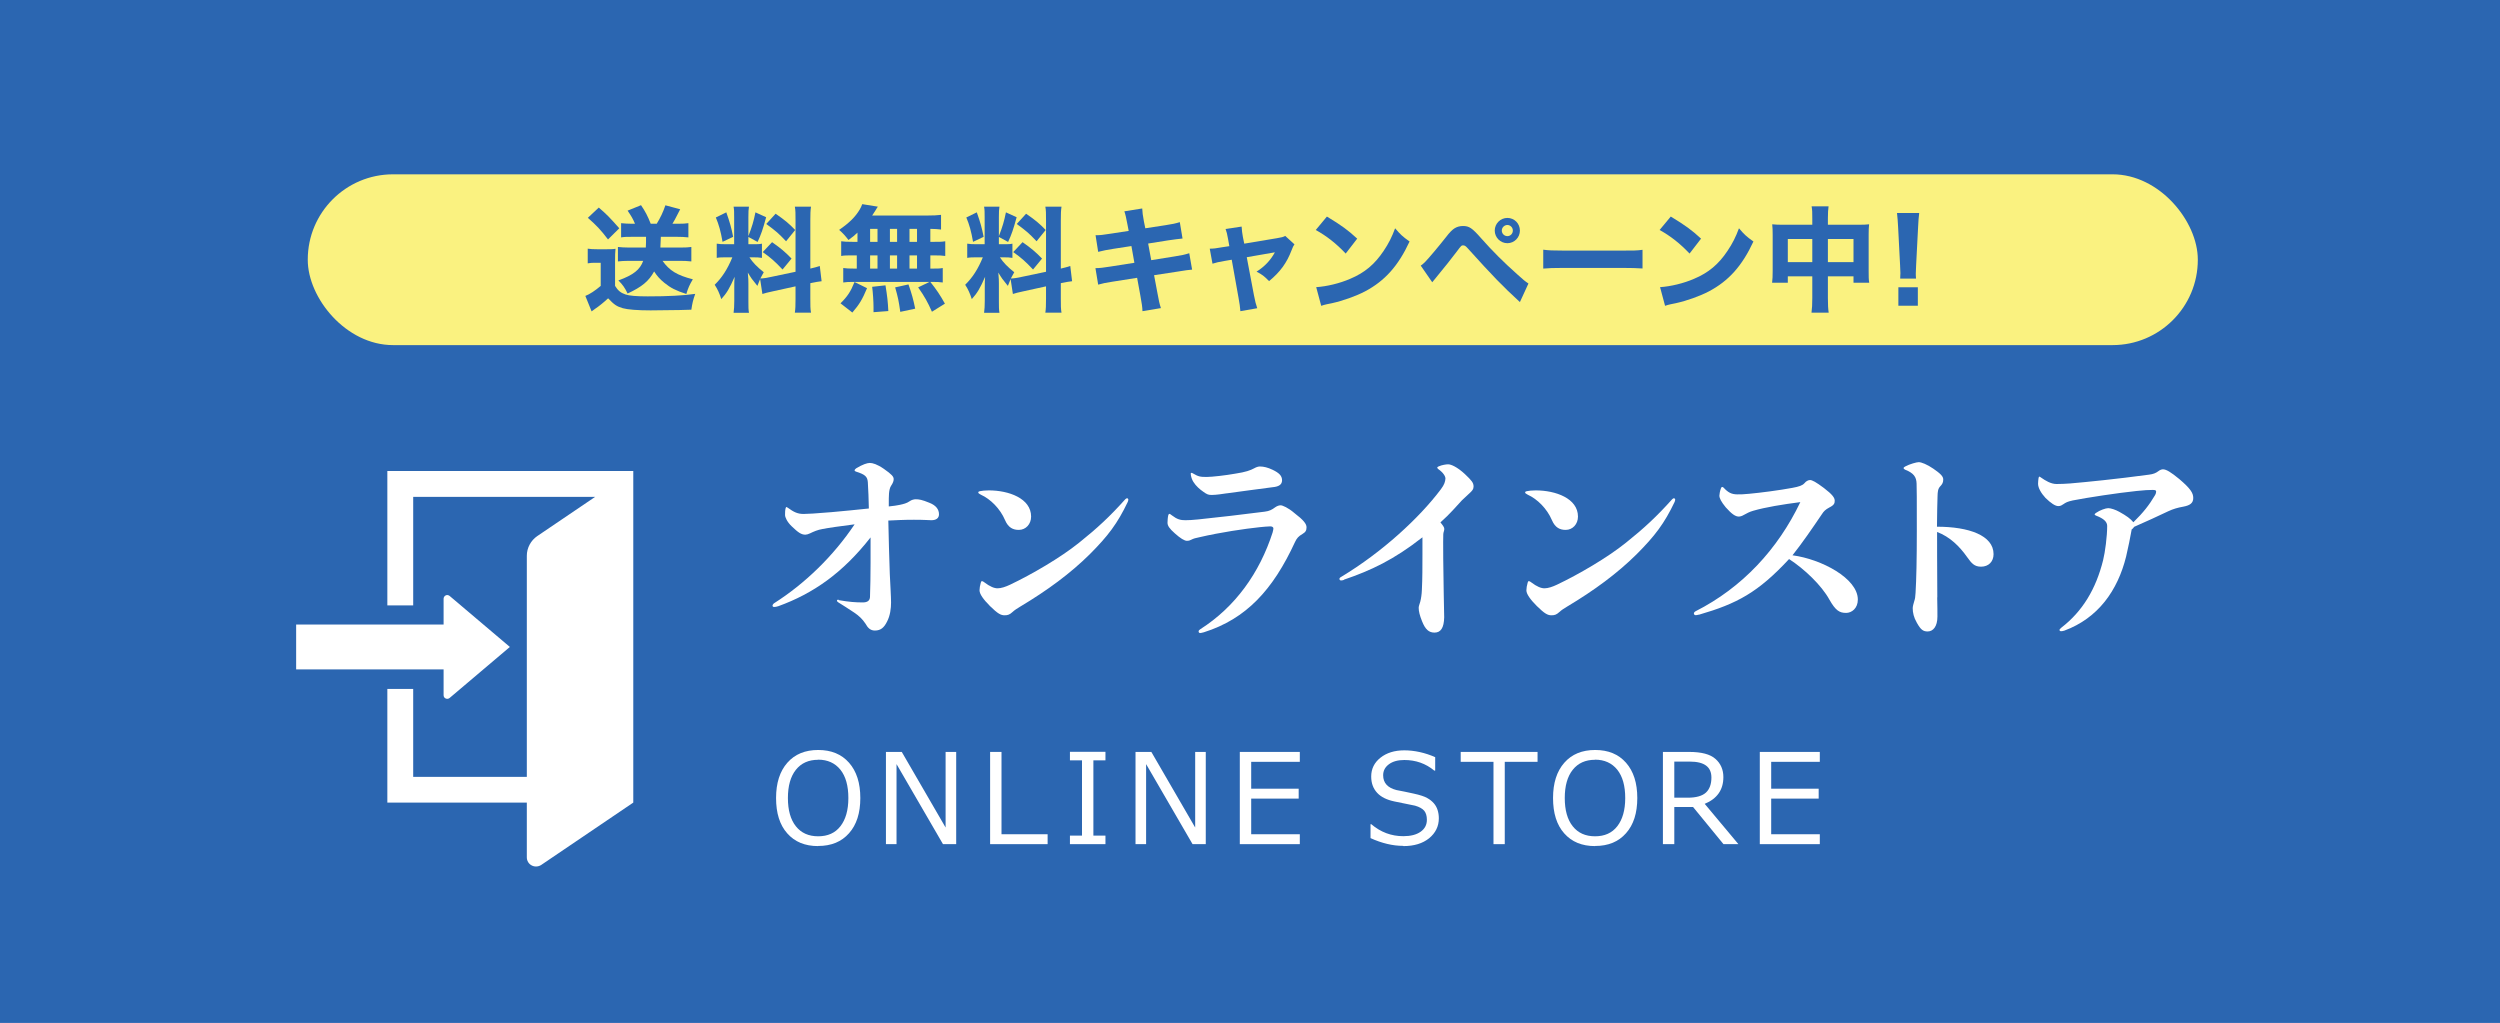 <?xml version="1.0" encoding="UTF-8"?>
<svg id="_レイヤー_2" data-name="レイヤー 2" xmlns="http://www.w3.org/2000/svg" viewBox="0 0 219.57 89.84">
  <defs>
    <style>
      .cls-1 {
        fill: #2b66b1;
      }

      .cls-1, .cls-2, .cls-3 {
        stroke-width: 0px;
      }

      .cls-2 {
        fill: #fff;
      }

      .cls-3 {
        fill: #faf280;
      }
    </style>
  </defs>
  <g id="_レイヤー_1-2" data-name="レイヤー 1">
    <g>
      <rect class="cls-1" width="219.57" height="89.84"/>
      <g>
        <g>
          <g>
            <g>
              <path class="cls-2" d="M71.85,74.31c-1.15,0-2.05-.37-2.71-1.12-.66-.74-.98-1.78-.98-3.1s.33-2.35.99-3.1,1.56-1.12,2.71-1.12,2.05.37,2.71,1.12c.66.75.99,1.78.99,3.1s-.33,2.35-.99,3.09c-.66.75-1.56,1.12-2.71,1.12ZM71.86,66.73c-.84,0-1.49.29-1.96.88s-.7,1.42-.7,2.48.23,1.89.7,2.48,1.12.88,1.96.88,1.49-.29,1.95-.88.7-1.41.7-2.48-.23-1.9-.7-2.49c-.47-.58-1.12-.88-1.95-.88Z"/>
              <path class="cls-2" d="M83.98,74.14h-1.16l-4.08-7.03v7.03h-.93v-8.1h1.39l3.85,6.64v-6.64h.93v8.1Z"/>
              <path class="cls-2" d="M92.01,74.14h-5.05v-8.1h1v7.23h4.05v.87Z"/>
              <path class="cls-2" d="M97.09,74.14h-3.12v-.75h1.06v-6.61h-1.06v-.75h3.12v.75h-1.06v6.61h1.06v.75Z"/>
              <path class="cls-2" d="M105.9,74.14h-1.16l-4.08-7.03v7.03h-.93v-8.1h1.39l3.85,6.64v-6.64h.93v8.1Z"/>
              <path class="cls-2" d="M114.16,74.14h-5.27v-8.1h5.27v.87h-4.27v2.36h4.17v.87h-4.17v3.13h4.27v.87Z"/>
              <path class="cls-2" d="M123.23,74.29c-.91,0-1.87-.23-2.86-.68v-1.22h.07c.82.7,1.76,1.05,2.81,1.05.65,0,1.15-.13,1.52-.39.37-.26.55-.61.55-1.05,0-.34-.08-.6-.23-.79-.16-.19-.43-.34-.81-.45l-1.81-.37c-.67-.14-1.18-.39-1.52-.76s-.52-.84-.52-1.43c0-.67.27-1.22.81-1.65.54-.43,1.24-.65,2.1-.65s1.81.2,2.71.6v1.18h-.08c-.75-.62-1.62-.93-2.63-.93-.56,0-1.01.12-1.35.37-.34.25-.51.57-.51.97,0,.67.39,1.1,1.17,1.3.45.08.95.19,1.51.31.55.12.95.25,1.19.39.24.13.43.29.58.46.15.17.26.37.33.59s.11.46.11.73c0,.7-.29,1.29-.85,1.75-.57.46-1.32.69-2.26.69Z"/>
              <path class="cls-2" d="M131.17,74.14v-7.23h-2.88v-.87h6.75v.87h-2.88v7.23h-1Z"/>
              <path class="cls-2" d="M140.09,74.31c-1.15,0-2.05-.37-2.71-1.12-.66-.74-.98-1.78-.98-3.1s.33-2.35.99-3.1,1.56-1.12,2.71-1.12,2.05.37,2.71,1.12c.66.75.99,1.78.99,3.1s-.33,2.35-.99,3.09c-.66.75-1.56,1.12-2.71,1.12ZM140.09,66.73c-.84,0-1.49.29-1.96.88s-.7,1.42-.7,2.48.23,1.89.7,2.48,1.12.88,1.96.88,1.49-.29,1.95-.88.7-1.41.7-2.48-.23-1.9-.7-2.49c-.47-.58-1.12-.88-1.95-.88Z"/>
              <path class="cls-2" d="M152.68,74.14h-1.31l-2.67-3.26h-1.65v3.26h-1v-8.1h2.3c1.08,0,1.85.2,2.31.61.46.4.7.94.7,1.6,0,1.12-.55,1.9-1.64,2.35l2.96,3.54ZM147.05,66.89v3.17h1.18c.74,0,1.27-.15,1.6-.45.32-.3.48-.74.48-1.32,0-.94-.63-1.4-1.9-1.4h-1.36Z"/>
              <path class="cls-2" d="M159.83,74.14h-5.27v-8.1h5.27v.87h-4.27v2.36h4.17v.87h-4.17v3.13h4.27v.87Z"/>
            </g>
            <g>
              <path class="cls-2" d="M73.67,52.71c.9.16,1.48.2,2.11.2.41,0,.61-.16.63-.47.04-.95.04-1.83.05-2.99v-2.25c-2.45,3.13-5.04,4.93-8.1,6.04-.14.05-.29.07-.38.07-.07,0-.13-.05-.13-.11s.05-.16.14-.22c2.72-1.73,5.2-4.14,7.07-6.93-1.22.16-2.34.31-2.81.41-.43.07-.79.23-1.1.38-.14.07-.31.12-.41.12-.36,0-.63-.18-1.21-.74-.4-.38-.58-.79-.58-.99,0-.18,0-.41.05-.59.02-.07.04-.11.07-.11s.07.04.13.07c.5.36.83.54,1.38.54.32,0,1.06-.04,2.46-.16,1.04-.09,2.11-.2,3.27-.32-.02-.95-.04-1.47-.09-2.32-.04-.49-.25-.67-1.04-.92-.09-.04-.12-.05-.12-.11s.07-.13.14-.18c.56-.34.97-.47,1.19-.47.25,0,.65.11,1.24.52.7.49.86.68.86.9,0,.16-.05.32-.23.59-.11.16-.16.43-.18.68-.02.25-.02.5-.02,1.13.45-.04.7-.09.97-.14.32-.07.61-.14.85-.31.18-.13.4-.18.54-.18.29,0,.56.04,1.21.31.59.23.84.59.84,1.01,0,.34-.25.52-.67.52-.23,0-.56-.04-1.53-.04s-1.58.04-2.25.07c.04,1.55.07,3.24.13,4.7.04.86.11,2.01.11,2.5s-.07,1.15-.36,1.69c-.25.5-.54.77-1.06.77-.41,0-.63-.25-.83-.61-.27-.41-.59-.7-.99-.97-.56-.38-.95-.61-1.4-.9-.07-.05-.11-.09-.11-.14s.04-.09.09-.09h.04Z"/>
              <path class="cls-2" d="M89.48,46.54c-.49,0-.92-.18-1.21-.86-.43-1.01-1.28-1.85-2.12-2.23-.18-.09-.23-.14-.23-.2s.05-.09.14-.11c.16-.04.5-.07.79-.07,1.74,0,3.71.7,3.71,2.3,0,.67-.47,1.17-1.08,1.17ZM98.96,43.75c.05,0,.14.05.14.13,0,.05-.02.11-.05.2-.9,1.89-1.73,2.99-3.35,4.61-1.69,1.67-3.69,3.15-6.1,4.59-.27.16-.5.31-.67.47-.25.23-.41.29-.7.29-.32,0-.59-.13-1.28-.81-.58-.58-.92-1.06-.92-1.38,0-.18.04-.43.11-.67.02-.09.05-.14.11-.14s.11.04.18.09c.54.41.9.54,1.19.54.31,0,.7-.13,1.1-.32,1.89-.9,4.41-2.36,6.06-3.69,1.58-1.26,2.72-2.32,4.05-3.81.04-.04.09-.07.12-.07Z"/>
              <path class="cls-2" d="M111.77,46.77c.05-.18.07-.31.07-.36,0-.11-.11-.18-.27-.18-.25,0-.56.04-.92.07-1.33.14-3.44.45-5.29.88-.34.07-.52.11-.75.23-.13.07-.22.09-.36.09-.22,0-.58-.22-1.06-.65-.49-.43-.65-.68-.65-.94,0-.14.02-.49.07-.67.02-.05.05-.11.09-.11.05,0,.11.04.22.13.47.36.76.43,1.19.43.23,0,.7-.02,1.13-.07,1.94-.2,3.69-.41,5.83-.68.43-.05.65-.18.92-.38.18-.13.36-.18.49-.18.16,0,.67.22,1.19.67.83.63,1.08.97,1.08,1.26s-.09.43-.36.59c-.34.2-.49.36-.65.7-1.94,4.21-4.28,6.75-8,7.93-.18.05-.29.07-.34.07s-.13-.05-.13-.13c0-.09.05-.14.14-.2,3.08-1.96,5.22-4.95,6.37-8.53ZM107.72,43.33c-.32.05-.92.14-1.28.14-.29,0-.4-.02-.77-.29-.29-.2-.63-.49-.86-.86-.11-.16-.23-.5-.23-.72,0-.04.02-.07.05-.07s.07,0,.13.04c.49.29.65.32,1.21.32.47,0,1.69-.14,2.52-.29.92-.14,1.33-.29,1.66-.47.16-.09.34-.16.5-.16.34,0,.7.09,1.12.29.56.27.83.52.83.92,0,.36-.25.56-.83.61-1.12.14-2.97.4-4.03.54Z"/>
              <path class="cls-2" d="M118.04,50.93c-.09.04-.2.05-.27.05-.05,0-.13-.05-.13-.13s.05-.13.18-.2c3.58-2.16,6.84-5.16,8.73-7.68.31-.41.38-.67.4-.94,0-.18-.16-.5-.63-.83-.05-.04-.09-.09-.09-.13s.04-.07.13-.11c.29-.13.67-.18.83-.18.25,0,.79.23,1.46.85.61.58.77.77.77,1.1,0,.25-.13.36-.25.49-.18.16-.41.38-.77.72-.49.52-1.04,1.19-1.89,1.94.22.27.34.43.34.58,0,.07-.02.14-.05.25-.04.11-.05.2-.05.88,0,.88,0,1.66.05,4.57.02.97.04,1.82.04,2.05-.02.95-.31,1.35-.85,1.35-.49,0-.81-.27-1.1-1.01-.2-.5-.29-.86-.29-1.17,0-.13.07-.31.14-.54.07-.27.13-.67.14-1.03.05-.99.05-2.05.05-3.09v-1.53c-2.52,1.98-4.52,2.91-6.89,3.72Z"/>
              <path class="cls-2" d="M137.51,46.54c-.49,0-.92-.18-1.21-.86-.43-1.01-1.28-1.85-2.12-2.23-.18-.09-.23-.14-.23-.2s.05-.09.14-.11c.16-.04.5-.07.79-.07,1.74,0,3.71.7,3.71,2.3,0,.67-.47,1.17-1.08,1.17ZM146.99,43.75c.05,0,.14.05.14.13,0,.05-.02.11-.05.2-.9,1.89-1.73,2.99-3.35,4.61-1.69,1.67-3.69,3.15-6.1,4.59-.27.16-.5.31-.67.47-.25.23-.41.29-.7.29-.32,0-.59-.13-1.28-.81-.58-.58-.92-1.06-.92-1.38,0-.18.04-.43.11-.67.02-.09.05-.14.11-.14s.11.04.18.09c.54.41.9.54,1.19.54.31,0,.7-.13,1.1-.32,1.89-.9,4.41-2.36,6.06-3.69,1.58-1.26,2.72-2.32,4.05-3.81.04-.04.09-.07.12-.07Z"/>
              <path class="cls-2" d="M149.22,53.98c-.14.04-.25.05-.31.05-.07,0-.14-.07-.14-.16,0-.05.05-.13.14-.18,4.12-2.09,7.23-5.45,9.21-9.59-1.55.2-3.08.45-4.14.76-.32.09-.56.22-.85.38-.11.07-.29.13-.41.13-.31,0-.63-.23-1.15-.81-.41-.5-.56-.81-.56-1.03,0-.12.05-.41.14-.65.02-.05.05-.11.11-.11s.09.04.13.07c.38.41.68.58,1.21.58.23,0,.56,0,1.01-.05.99-.09,2.68-.31,3.8-.52.61-.11.9-.22,1.06-.4.14-.18.34-.29.5-.29.18,0,.5.16,1.22.7.76.58.95.86.95,1.12,0,.22-.05.38-.47.59-.34.18-.5.34-.65.58-.88,1.3-1.74,2.55-2.59,3.62,2.55.34,5.74,2.03,5.74,3.89,0,.77-.54,1.17-1.03,1.17-.58,0-.92-.2-1.47-1.17-.68-1.24-2.18-2.68-3.54-3.56-2.72,2.93-4.57,3.92-7.92,4.89Z"/>
              <path class="cls-2" d="M170.14,52.46c.02.79.02,1.35.02,1.69,0,.88-.38,1.31-.86,1.31-.4,0-.61-.16-.95-.77-.27-.47-.36-.88-.36-1.28,0-.14.07-.41.14-.63.07-.2.09-.38.11-.72.07-1.17.11-2.88.11-5.42,0-3.02,0-3.62-.02-4.17-.02-.58-.25-.92-1.01-1.22-.09-.04-.13-.09-.13-.14,0-.04.04-.09.14-.14.41-.22,1.01-.38,1.19-.38.23,0,.74.2,1.29.58.65.45.86.68.86.94s-.07.4-.27.61-.22.49-.23.86c-.02.45-.04,1.6-.05,2.68,2.79,0,4.97.76,4.97,2.41,0,.65-.43,1.1-1.1,1.1-.58,0-.83-.29-1.22-.84-.67-.95-1.51-1.78-2.64-2.21,0,.95,0,2.88.02,5.76Z"/>
              <path class="cls-2" d="M187.23,46.46c-.14.76-.31,1.64-.5,2.43-.74,2.97-2.45,5.4-5.43,6.5-.11.04-.25.05-.31.05-.04,0-.11-.05-.11-.11,0-.04.05-.11.16-.2,1.87-1.44,3.04-3.4,3.67-5.92.18-.72.36-2.11.36-3.02,0-.36-.31-.65-.97-.9-.09-.04-.13-.07-.13-.11s.05-.09.13-.14c.32-.23.85-.41,1.06-.41.23,0,.65.14.97.32.65.36.99.61,1.24.92.88-.86,1.4-1.53,1.89-2.36.09-.14.11-.27.11-.34,0-.11-.09-.14-.31-.14-.32,0-.76.02-1.39.09-1.73.18-4.33.58-5.61.83-.5.11-.61.18-.85.34-.11.07-.22.16-.43.16-.27,0-.65-.25-1.13-.72-.38-.41-.65-.88-.65-1.24,0-.18.02-.32.04-.49.02-.09.04-.14.07-.14s.11.05.16.09c.36.25.85.56,1.35.56.34,0,.86-.02,1.21-.05,1.51-.13,4.01-.38,6.91-.77.38-.05.59-.13.83-.31.14-.11.29-.16.4-.16.29,0,.7.25,1.44.86.97.83,1.22,1.21,1.22,1.66s-.29.65-.88.76c-.5.09-.88.2-1.31.4-.85.4-2,.94-3,1.37-.07.11-.13.16-.2.22Z"/>
            </g>
          </g>
          <g>
            <path class="cls-2" d="M34.02,41.37v11.8h2.27v-9.53h15.98l-5.08,3.44c-.57.39-.92,1.04-.92,1.73v19.42h-9.98v-7.72h-2.27v9.98h12.25v4.81c0,.3.16.57.43.71.26.14.58.12.83-.04l8.09-5.48v-29.12h-21.6Z"/>
            <path class="cls-2" d="M38.96,61.06c0,.13.07.24.19.29.11.05.25.03.34-.05l5.29-4.48-5.29-4.48c-.1-.08-.23-.1-.34-.05-.11.05-.19.17-.19.29v2.27h-12.95v3.94h12.95v2.26h0Z"/>
          </g>
        </g>
        <g>
          <rect class="cls-3" x="27.03" y="15.31" width="166" height="15" rx="7.49" ry="7.49"/>
          <g>
            <path class="cls-1" d="M51.62,21.84c.29.04.44.05.82.05h.86c.25,0,.54,0,.76-.04-.03.31-.04.55-.04,1.11v2.15c.25.41.5.61.91.75.36.12.96.17,1.96.17,1.8,0,3.11-.07,4.17-.22-.2.57-.25.8-.34,1.39q-.36,0-1.05.03c-.26,0-2.04.03-2.53.03-1.15,0-2.01-.07-2.44-.19-.54-.16-.76-.31-1.29-.87-.41.38-.78.68-1.14.92-.06.05-.21.16-.31.23l-.55-1.36c.37-.14.86-.46,1.35-.88v-2.03h-.49c-.24,0-.4,0-.65.05v-1.29ZM52.59,18.23c.73.63.93.84,1.8,1.82l-.99.98c-.62-.82-1.01-1.23-1.77-1.9l.96-.9ZM55.43,20.8c-.33,0-.59,0-.88.05v-1.25c.29.03.58.05.9.05h.32c-.18-.43-.32-.67-.65-1.15l1.18-.48c.37.54.6.98.85,1.63h.53c.33-.54.57-1.05.76-1.62l1.3.35q-.1.19-.31.6c-.11.23-.2.38-.37.67h.55c.35,0,.57-.01.85-.05v1.25c-.34-.04-.63-.05-.96-.05h-1.46c-.02.61-.02.62-.04.94h1.86c.35,0,.59-.01.86-.05v1.27c-.37-.04-.64-.05-.98-.05h-1.55c.6.86,1.29,1.27,2.66,1.62-.28.47-.42.77-.57,1.29-.9-.29-1.38-.53-1.93-.98-.38-.31-.63-.58-.9-1-.47.86-1.07,1.35-2.33,1.94-.24-.5-.43-.78-.81-1.15,1.32-.48,1.9-.94,2.18-1.72h-1.31c-.34,0-.62.02-.91.05v-1.27c.29.03.58.05.91.05h1.54c.02-.33.02-.5.02-.94h-1.31Z"/>
            <path class="cls-1" d="M66.76,24.51c-.1.23-.13.31-.24.6-.49-.6-.53-.66-.84-1.17.05.6.05.65.05.97v1.55c0,.47,0,.73.05,1.01h-1.35c.04-.31.06-.6.06-1.04v-1.1c0-.38,0-.74.03-1.02-.44,1.01-.69,1.43-1.17,1.96-.15-.48-.33-.88-.58-1.26.64-.62,1.13-1.38,1.55-2.41h-.45c-.45,0-.67,0-.92.05v-1.25c.23.04.44.05.91.05h.62v-2.37c0-.44,0-.67-.05-.93h1.35c-.04.24-.05.47-.05.92v1.67c.33-.87.45-1.26.62-2.09l.94.43c-.29,1.07-.46,1.55-.75,2.17l-.81-.44v.64h.41c.4,0,.57,0,.78-.05v1.25c-.24-.04-.43-.05-.8-.05h-.3c.29.45.68.85,1.26,1.31-.16.28-.2.35-.3.55.23,0,.6-.06.95-.14l2.14-.45v-4.51c0-.61,0-.89-.06-1.21h1.42c-.05.34-.06.61-.06,1.21v4.23c.39-.09.56-.14.83-.23l.16,1.34c-.27.03-.5.07-.99.17v1.37c0,.61,0,.87.06,1.22h-1.42c.05-.34.06-.6.06-1.23v-1.08l-1.96.43c-.47.1-.75.17-.95.24l-.2-1.31ZM63.79,18.65c.32.9.45,1.38.6,2.15l-.93.44c-.16-.93-.32-1.5-.59-2.14l.92-.45ZM67.81,21.27c.76.53,1.18.89,1.71,1.44l-.79.96c-.68-.72-1.03-1.03-1.74-1.53l.82-.87ZM68.12,18.77c.84.58,1.17.86,1.72,1.43l-.8.99c-.7-.73-.82-.84-1.74-1.52l.82-.9Z"/>
            <path class="cls-1" d="M75.31,20.43c-.23.22-.38.35-.79.65-.27-.36-.49-.6-.82-.89.91-.63,1.42-1.14,1.81-1.79.09-.16.17-.33.22-.47l1.37.22c-.08.11-.09.13-.17.27-.11.17-.19.3-.33.51h4.77c.6,0,.96-.02,1.28-.06v1.29c-.32-.04-.5-.05-.94-.06v1.14h.33c.49,0,.68,0,.98-.05v1.29c-.3-.04-.5-.05-.98-.05h-.33v1.16h.14c.49,0,.69,0,.95-.05v1.27c-.28-.04-.49-.05-.93-.05h-.16c.55.69.85,1.14,1.28,1.91l-1.14.71c-.37-.84-.63-1.31-1.21-2.14l1-.48h-6.72c-.38,0-.6.01-.86.05v-1.27c.27.04.51.05.98.05h.21v-1.16h-.39c-.46,0-.69,0-.98.05v-1.29c.3.04.49.05.98.05h.45v-.81ZM73.82,26.64c.6-.59.89-1.02,1.23-1.87l1.1.54c-.42,1-.67,1.42-1.29,2.14l-1.04-.81ZM76.42,21.24h.65v-1.14h-.65v1.14ZM76.42,23.59h.65v-1.16h-.65v1.16ZM76.72,27.42c0-.18,0-.32,0-.41,0-.49-.05-1.3-.12-1.82l1.17-.13c.16.98.21,1.44.25,2.26l-1.31.1ZM78.16,21.24h.63v-1.14h-.63v1.14ZM78.16,23.59h.63v-1.16h-.63v1.16ZM79.07,27.39c-.14-.98-.2-1.27-.45-2.15l1.17-.26c.29.83.42,1.3.59,2.13l-1.31.28ZM80.54,21.24v-1.14h-.66v1.14h.66ZM80.54,23.59v-1.16h-.66v1.16h.66Z"/>
            <path class="cls-1" d="M88.76,24.51c-.1.23-.13.31-.24.6-.49-.6-.53-.66-.84-1.17.05.6.05.65.05.97v1.55c0,.47,0,.73.05,1.01h-1.35c.04-.31.06-.6.06-1.04v-1.1c0-.38,0-.74.03-1.02-.44,1.01-.69,1.43-1.17,1.96-.15-.48-.33-.88-.58-1.26.64-.62,1.13-1.38,1.55-2.41h-.45c-.45,0-.67,0-.92.05v-1.25c.23.04.44.05.91.05h.62v-2.37c0-.44,0-.67-.05-.93h1.35c-.04.24-.05.47-.05.92v1.67c.33-.87.45-1.26.62-2.09l.94.43c-.29,1.07-.46,1.55-.75,2.17l-.81-.44v.64h.41c.4,0,.57,0,.78-.05v1.25c-.24-.04-.43-.05-.8-.05h-.3c.29.45.68.85,1.26,1.31-.16.28-.2.35-.3.55.23,0,.6-.06.95-.14l2.14-.45v-4.51c0-.61,0-.89-.06-1.21h1.42c-.05.34-.06.61-.06,1.21v4.23c.39-.09.56-.14.83-.23l.16,1.34c-.27.03-.5.07-.99.17v1.37c0,.61,0,.87.06,1.22h-1.42c.05-.34.06-.6.06-1.23v-1.08l-1.96.43c-.47.1-.75.17-.95.24l-.2-1.31ZM85.79,18.65c.32.9.45,1.38.6,2.15l-.93.44c-.16-.93-.32-1.5-.59-2.14l.92-.45ZM89.81,21.27c.76.53,1.18.89,1.71,1.44l-.79.96c-.68-.72-1.03-1.03-1.74-1.53l.82-.87ZM90.12,18.77c.84.58,1.17.86,1.72,1.43l-.8.99c-.7-.73-.82-.84-1.74-1.52l.82-.9Z"/>
            <path class="cls-1" d="M99.02,19.71q-.15-.83-.27-1.15l1.57-.25c.01.32.05.61.15,1.15l.12.59,1.76-.27c.65-.1.88-.15,1.27-.27l.24,1.44q-.44.04-1.26.16l-1.76.28.27,1.46,2-.32c.66-.1.93-.16,1.34-.29l.25,1.44q-.35.02-1.31.18l-2.03.31.28,1.49c.14.78.19,1,.32,1.4l-1.62.27c0-.29-.07-.76-.19-1.4l-.28-1.53-2.16.34c-.62.1-.85.14-1.26.26l-.24-1.45c.41,0,.66-.04,1.32-.14l2.1-.33-.26-1.47-1.56.24c-.7.11-.81.14-1.36.27l-.23-1.46c.44,0,.62-.03,1.35-.14l1.56-.24-.11-.57Z"/>
            <path class="cls-1" d="M107.86,21c-.09-.48-.12-.62-.22-.89l1.41-.21c.02.33.05.6.11.91l.12.59,2.87-.48c.42-.07.54-.1.73-.2l.81.74c-.09.13-.14.21-.25.51-.43,1.13-1,1.91-1.98,2.72-.43-.44-.61-.58-1.1-.83.72-.46,1.23-1,1.61-1.7l-2.47.43.63,3.33c.12.6.16.76.29,1.15l-1.48.26c-.03-.39-.07-.66-.16-1.16l-.6-3.36-.64.11c-.53.09-.69.13-1.05.24l-.24-1.32c.35,0,.55-.03,1.12-.13l.6-.09-.11-.62Z"/>
            <path class="cls-1" d="M116.54,19.02c1.29.78,1.86,1.2,2.66,1.94l-1.01,1.31c-.83-.88-1.67-1.54-2.63-2.07l.98-1.18ZM115.6,25.22c.92-.06,2.06-.33,2.98-.73,1.27-.53,2.16-1.28,2.94-2.45.45-.67.72-1.21,1.01-1.99.47.55.65.72,1.27,1.16-.99,2.14-2.17,3.46-3.91,4.38-.8.42-1.95.83-2.91,1.04q-.25.05-.44.09c-.23.05-.29.07-.5.14l-.44-1.64Z"/>
            <path class="cls-1" d="M124.78,23.33c.16-.11.24-.18.39-.33.29-.29,1.23-1.41,1.81-2.15.35-.46.58-.68.79-.81.22-.13.46-.19.72-.19.54,0,.8.17,1.59,1.07,1,1.13,1.95,2.08,3.15,3.15.54.49.72.64,1.01.83l-.75,1.63c-1.51-1.38-2.37-2.27-4.6-4.74-.16-.18-.26-.24-.38-.24-.15,0-.16,0-.57.55-.46.61-1.04,1.34-1.79,2.25-.15.17-.21.25-.36.44l-1.01-1.46ZM133.49,20.25c0,.61-.49,1.11-1.1,1.11s-1.11-.5-1.11-1.11.5-1.11,1.11-1.11,1.1.49,1.1,1.11ZM131.9,20.25c0,.27.22.49.49.49s.48-.22.48-.49-.22-.49-.48-.49-.49.22-.49.49Z"/>
            <path class="cls-1" d="M135.54,21.93c.45.06.81.08,1.83.08h5.06c1.01,0,1.37,0,1.83-.07v1.64c-.4-.03-1.06-.05-1.84-.05h-5.05c-.87,0-1.44.02-1.83.06v-1.66Z"/>
            <path class="cls-1" d="M146.74,19.02c1.29.78,1.86,1.2,2.66,1.94l-1.01,1.31c-.83-.88-1.67-1.54-2.63-2.07l.98-1.18ZM145.8,25.22c.92-.06,2.06-.33,2.98-.73,1.27-.53,2.16-1.28,2.94-2.45.45-.67.72-1.21,1.01-1.99.47.55.65.72,1.27,1.16-.99,2.14-2.17,3.46-3.91,4.38-.8.42-1.95.83-2.91,1.04q-.25.05-.44.09c-.23.05-.29.07-.5.14l-.44-1.64Z"/>
            <path class="cls-1" d="M159.17,19.23c0-.54,0-.78-.06-1.11h1.49c-.04.3-.06.56-.06,1.06v.56h2.64c.48,0,.7-.01.98-.04-.03.28-.04.49-.04.92v3.17c0,.51,0,.75.05,1.04h-1.38v-.56h-2.25v1.9c0,.62.02.95.07,1.29h-1.51c.05-.38.07-.72.07-1.29v-1.9h-2.15v.56h-1.38c.04-.31.05-.59.05-1.04v-3.18c0-.41-.01-.59-.04-.91.33.03.52.04.96.04h2.56v-.51ZM157.02,20.99v2.03h2.15v-2.03h-2.15ZM162.79,23.02v-2.03h-2.25v2.03h2.25Z"/>
            <path class="cls-1" d="M166.89,24.47c0-.25.02-.36.02-.47q0-.13-.03-.72l-.17-3.29c-.02-.45-.06-.94-.1-1.28h1.95c-.04.29-.08.76-.1,1.28l-.17,3.29q-.03.61-.03.73c0,.11,0,.21.02.46h-1.39ZM166.73,26.85v-1.62h1.71v1.62h-1.71Z"/>
          </g>
        </g>
      </g>
    </g>
  </g>
</svg>